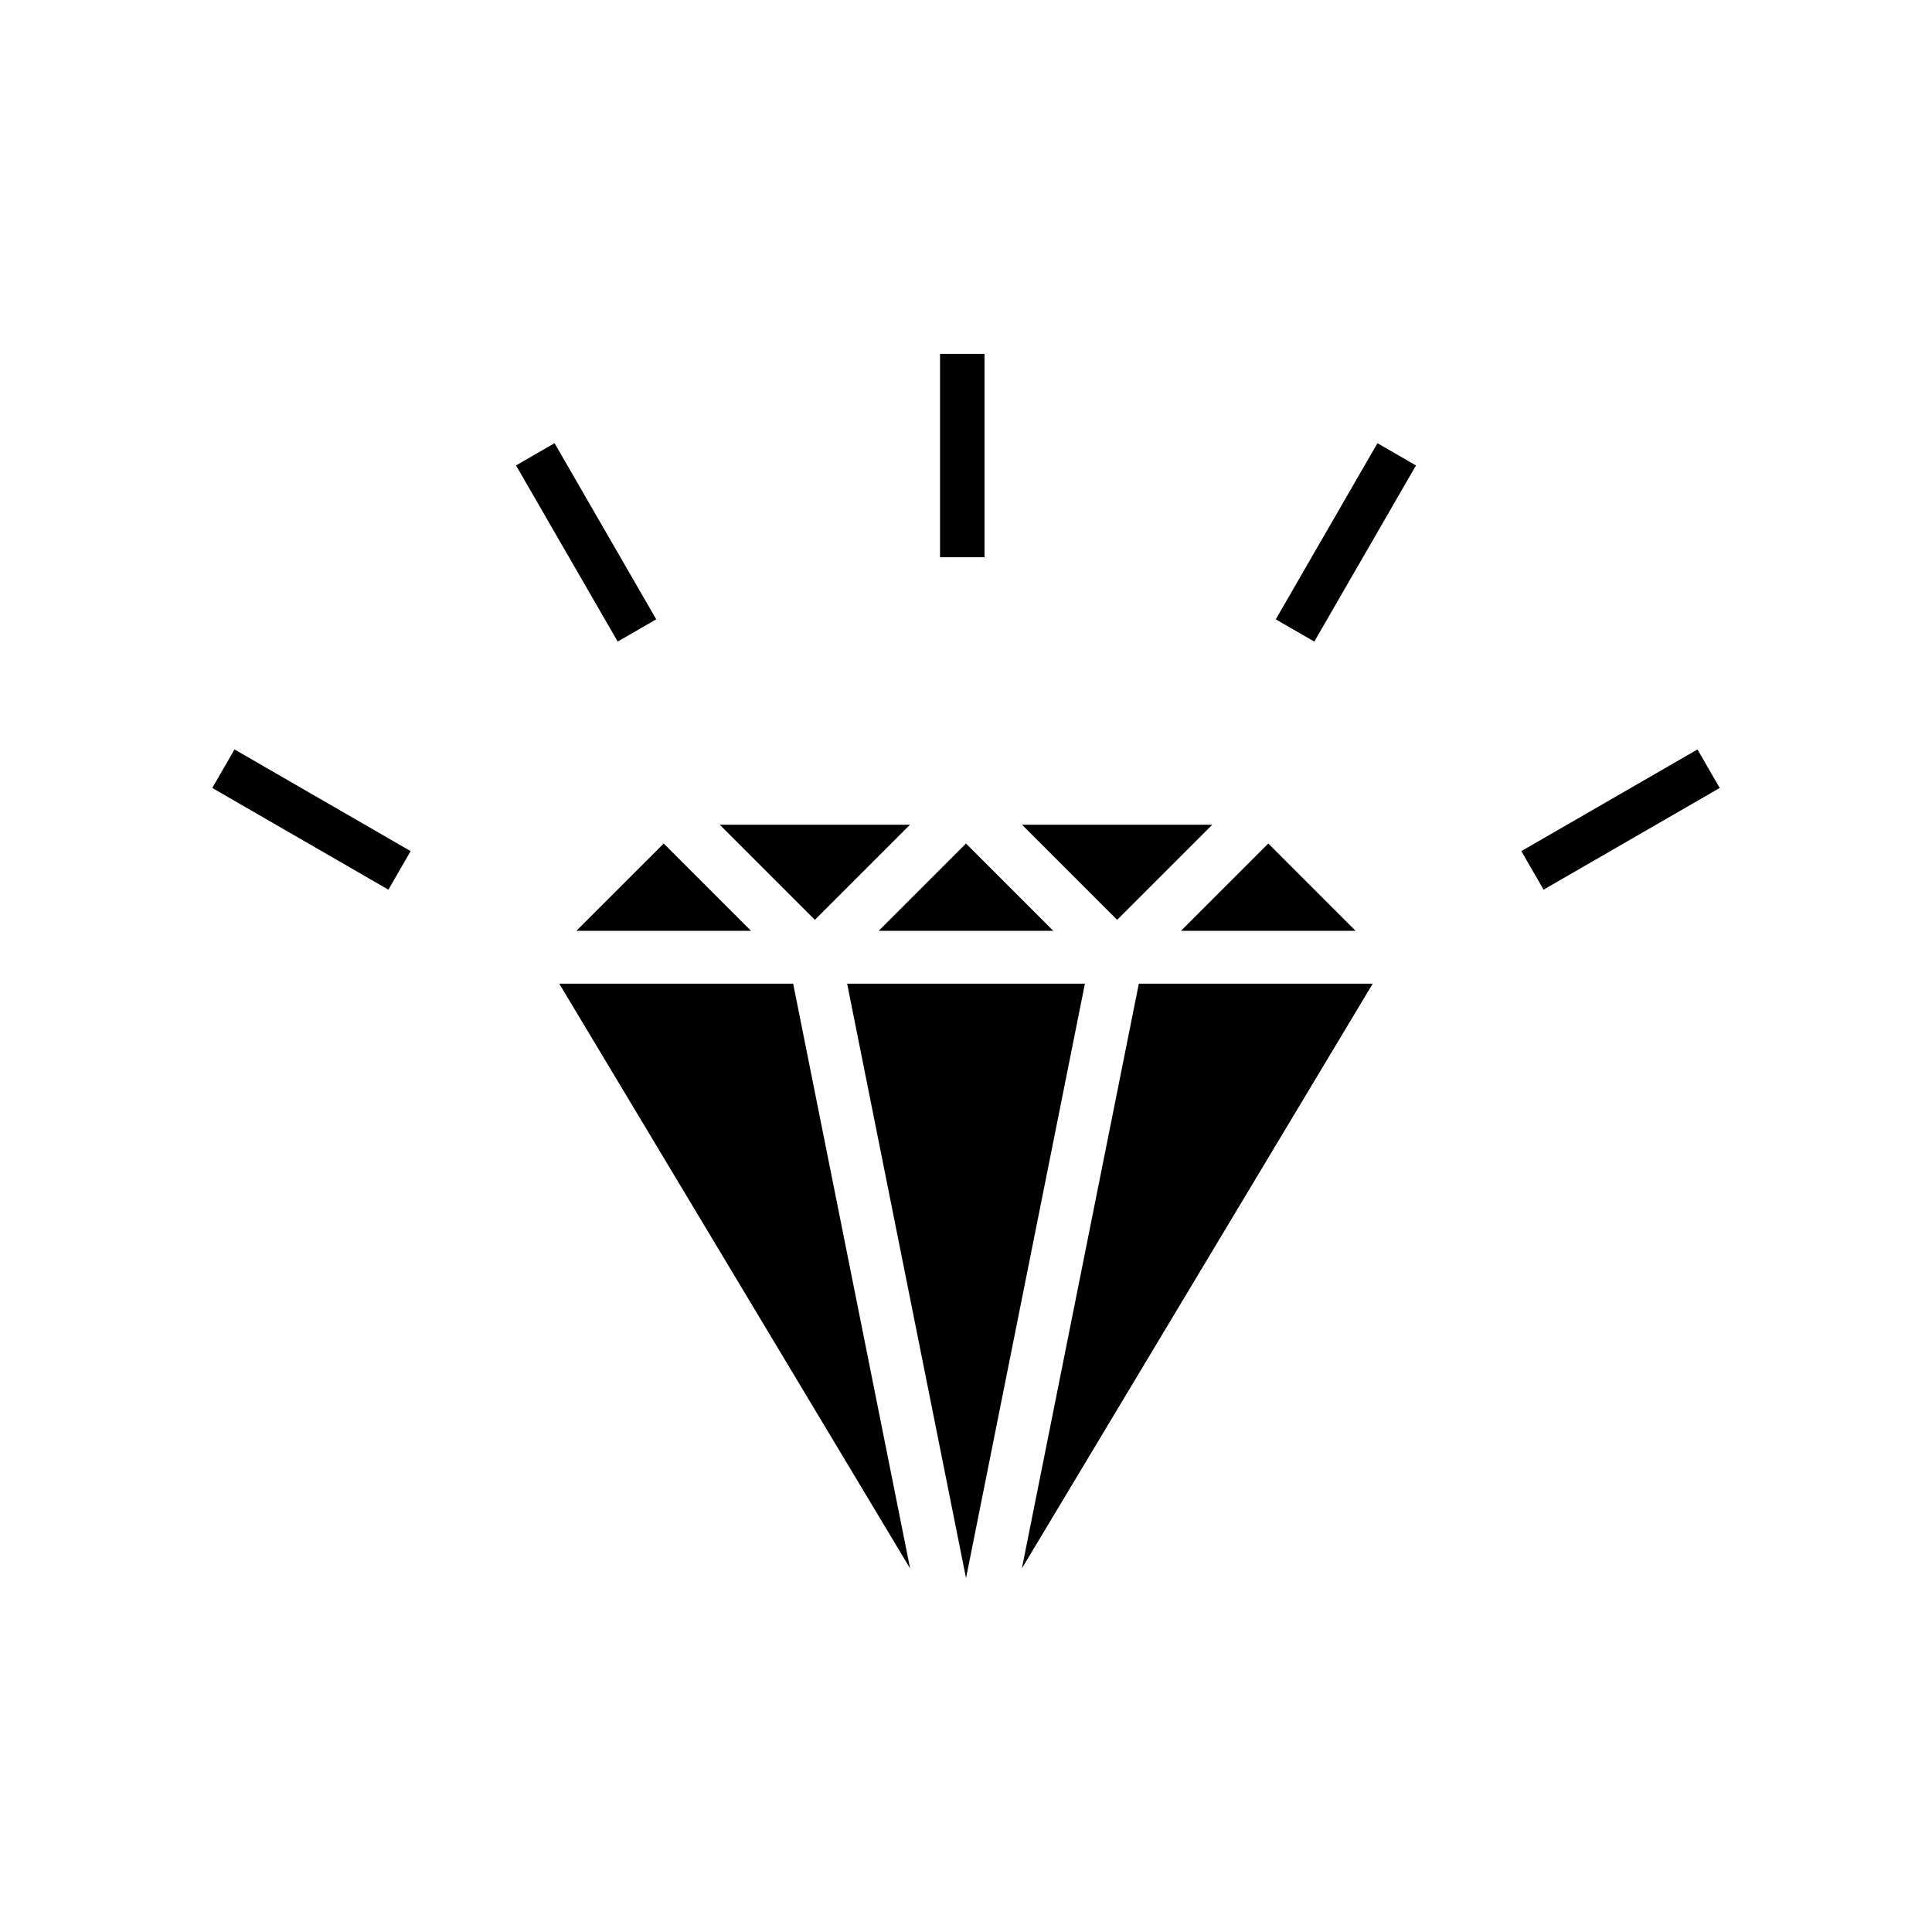 <?xml version="1.0" encoding="UTF-8"?>
<!-- Uploaded to: SVG Repo, www.svgrepo.com, Generator: SVG Repo Mixer Tools -->
<svg fill="#000000" width="800px" height="800px" version="1.1" viewBox="144 144 512 512" xmlns="http://www.w3.org/2000/svg">
 <g>
  <path d="m334.74 362.56h50.414l-25.207 25.207z" fill-rule="evenodd"/>
  <path d="m414.85 362.56h50.414l-25.207 25.207z" fill-rule="evenodd"/>
  <path d="m319.89 367.54 23.133 23.133h-46.27z" fill-rule="evenodd"/>
  <path d="m400 367.54 23.133 23.133h-46.27z" fill-rule="evenodd"/>
  <path d="m480.11 367.54 23.129 23.133h-46.266z" fill-rule="evenodd"/>
  <path d="m292.21 404.69h61.988l30.996 154.98z" fill-rule="evenodd"/>
  <path d="m368.5 404.69h63.012l-31.504 157.53z" fill-rule="evenodd"/>
  <path d="m445.8 404.69h61.984l-92.977 154.96z" fill-rule="evenodd"/>
  <path d="m290.96 261.45 26.949 46.676-10.211 5.894-26.949-46.676z"/>
  <path d="m404.91 237.78v53.895h-11.789v-53.895z"/>
  <path d="m519.25 267.35-26.949 46.676-10.211-5.894 26.949-46.676z"/>
  <path d="m246.93 379.77-46.676-26.949 5.894-10.211 46.676 26.949z"/>
  <path d="m599.74 352.82-46.676 26.949-5.894-10.211 46.676-26.949z"/>
 </g>
</svg>